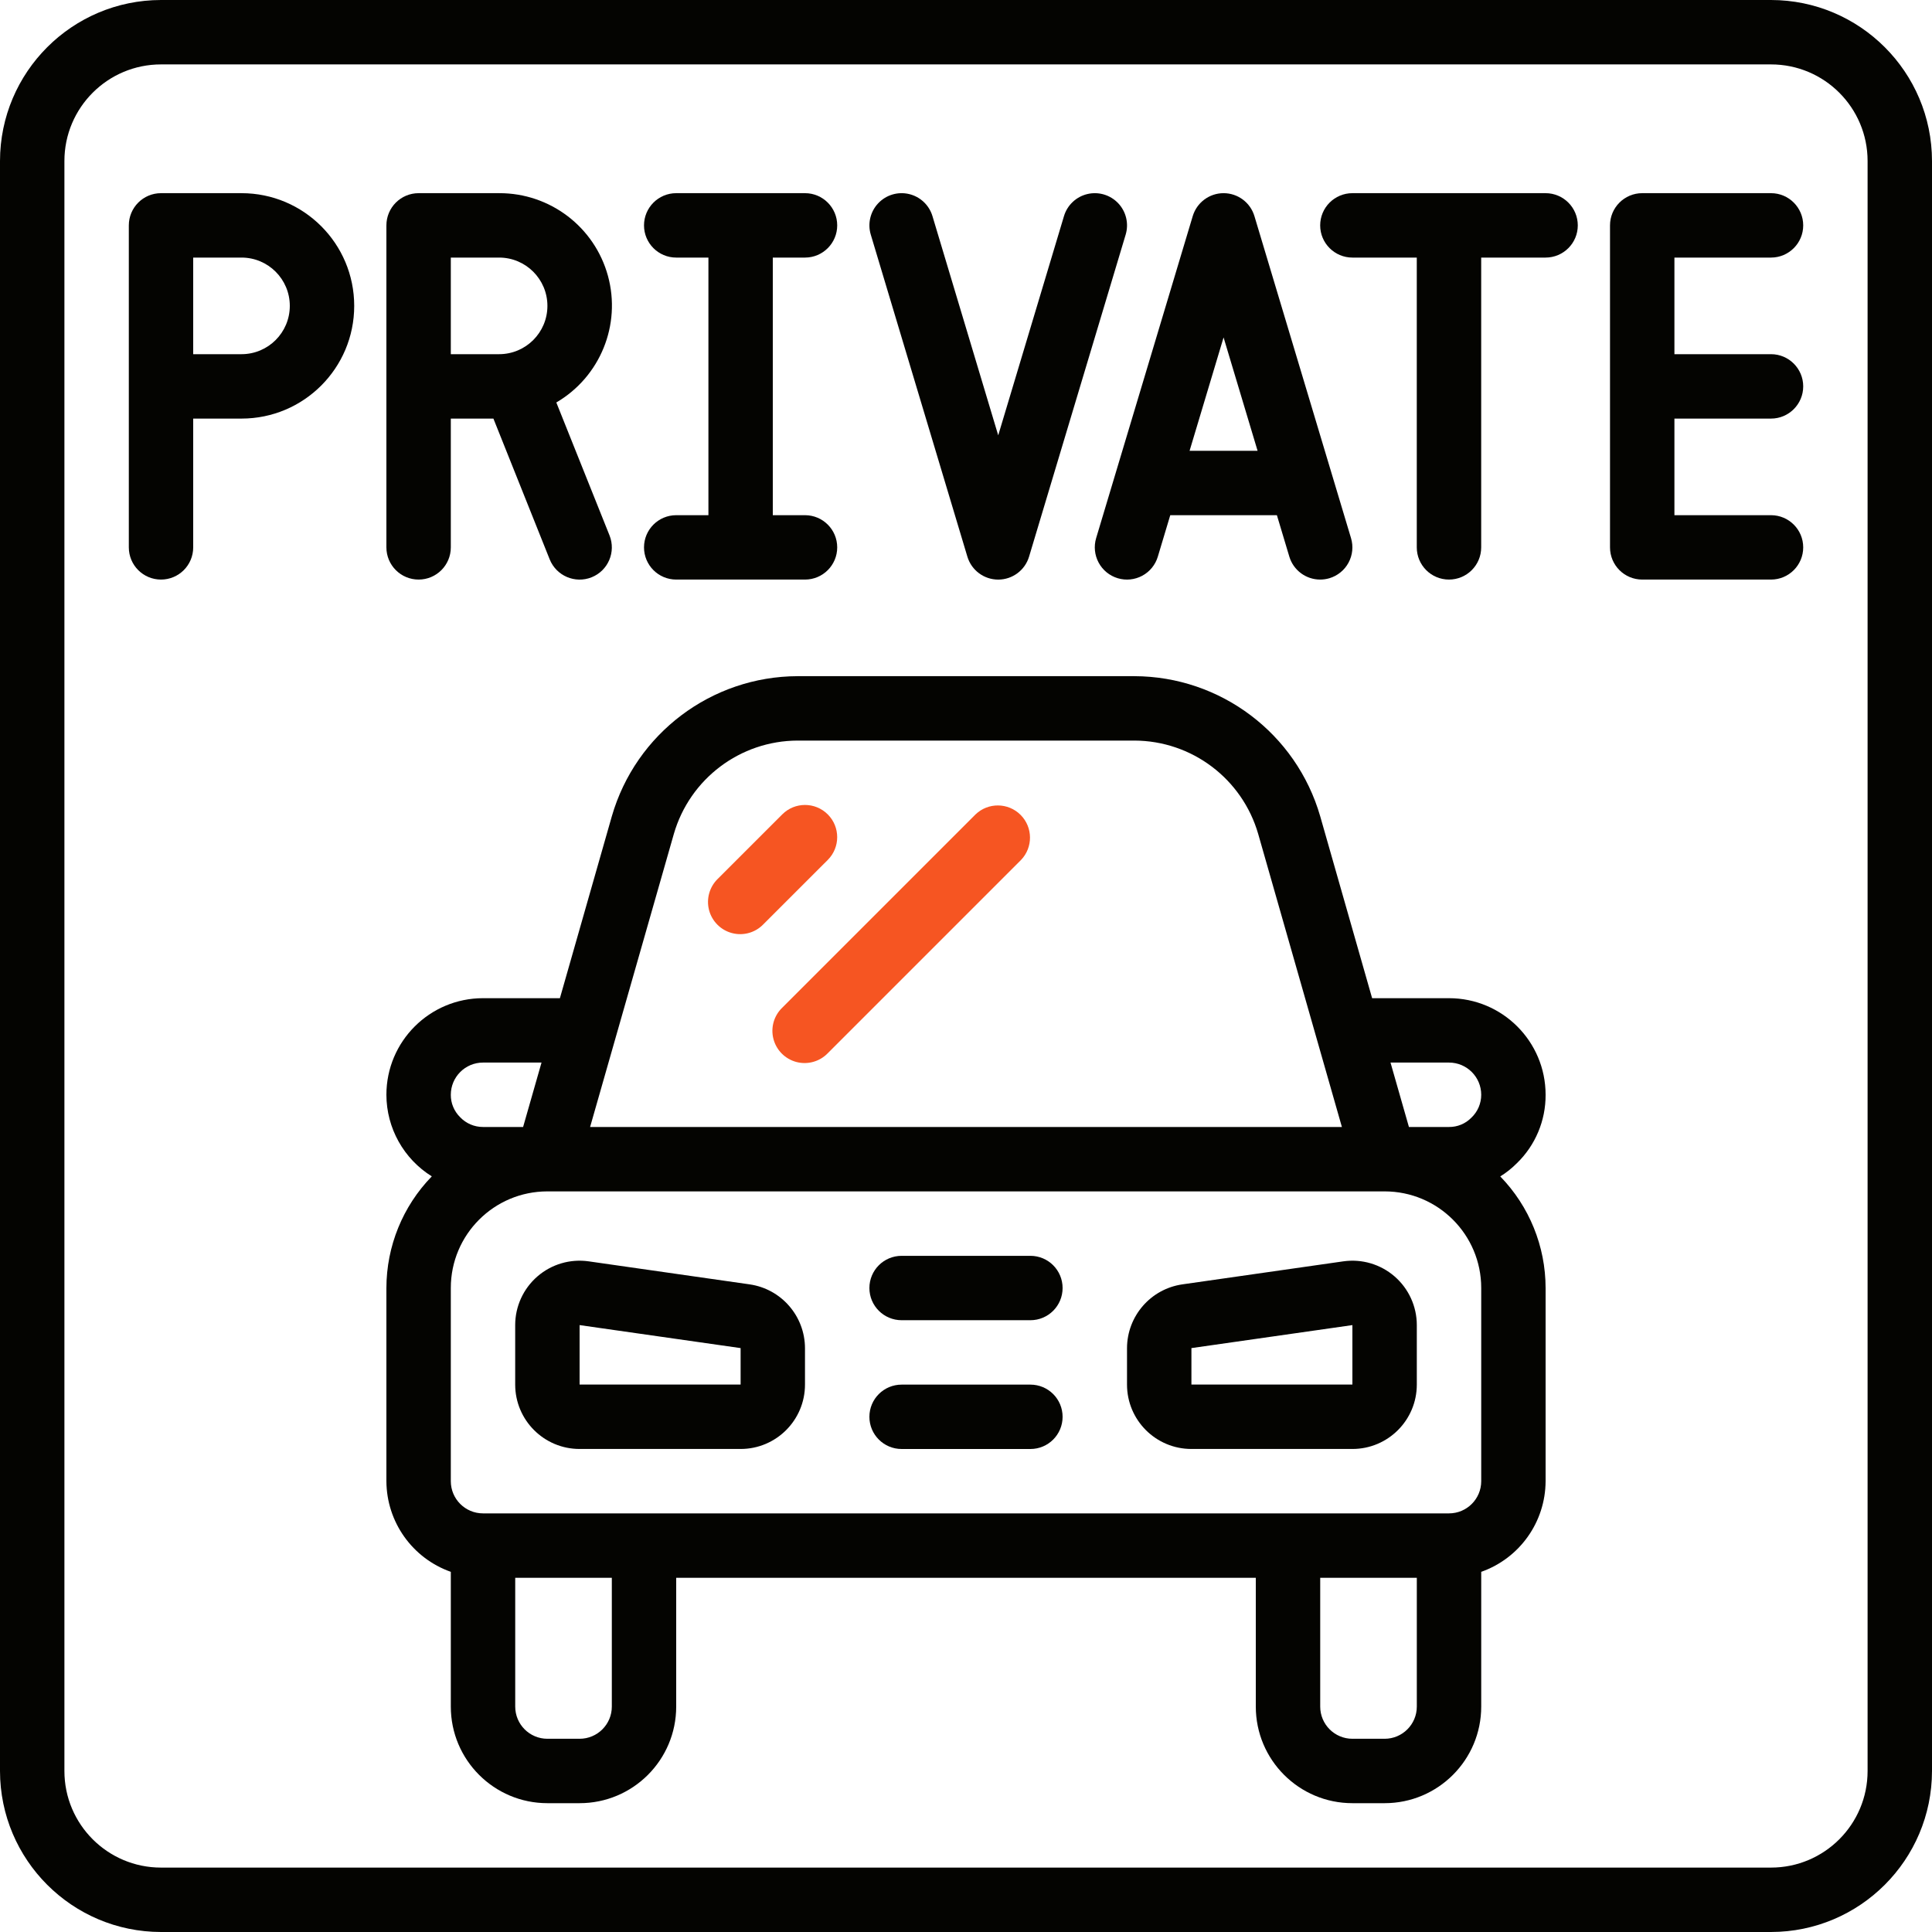 <svg width="62" height="62" viewBox="0 0 62 62" fill="none" xmlns="http://www.w3.org/2000/svg">
<g clip-path="url(#clip0_1191_342)">
<path d="M56.833 0H5.167C2.315 0.003 0.003 2.315 0 5.167V56.833C0.003 59.685 2.315 61.997 5.167 62H56.833C59.685 61.997 61.997 59.685 62 56.833V5.167C61.997 2.315 59.685 0.003 56.833 0ZM59.933 56.833C59.933 58.545 58.545 59.933 56.833 59.933H5.167C3.455 59.933 2.067 58.545 2.067 56.833V5.167C2.067 3.455 3.455 2.067 5.167 2.067H56.833C58.545 2.067 59.933 3.455 59.933 5.167V56.833Z" fill="#040401"/>
<path d="M21.7 16.533C21.13 16.533 20.667 16.995 20.667 17.566C20.667 18.137 21.13 18.599 21.7 18.599H25.834C26.404 18.599 26.867 18.137 26.867 17.566C26.867 16.995 26.404 16.533 25.834 16.533H24.8V8.266H25.834C26.404 8.266 26.867 7.803 26.867 7.233C26.867 6.662 26.404 6.199 25.834 6.199H21.7C21.13 6.199 20.667 6.662 20.667 7.233C20.667 7.803 21.13 8.266 21.7 8.266H22.734V16.533H21.7Z" fill="#040401"/>
<path d="M56.834 8.266C57.404 8.266 57.867 7.803 57.867 7.233C57.867 6.662 57.404 6.199 56.834 6.199H52.7C52.13 6.199 51.667 6.662 51.667 7.233V17.566C51.667 18.137 52.13 18.599 52.7 18.599H56.834C57.404 18.599 57.867 18.137 57.867 17.566C57.867 16.995 57.404 16.533 56.834 16.533H53.734V13.433H56.834C57.404 13.433 57.867 12.97 57.867 12.399C57.867 11.829 57.404 11.366 56.834 11.366H53.734V8.266H56.834Z" fill="#040401"/>
<path d="M49.599 6.199H43.4C42.829 6.199 42.366 6.662 42.366 7.233C42.366 7.803 42.829 8.266 43.4 8.266H45.466V17.566C45.466 18.137 45.929 18.599 46.499 18.599C47.07 18.599 47.533 18.137 47.533 17.566V8.266H49.599C50.17 8.266 50.633 7.803 50.633 7.233C50.633 6.662 50.17 6.199 49.599 6.199Z" fill="#040401"/>
<path d="M7.75 6.199H5.167C4.596 6.199 4.134 6.662 4.134 7.233V17.566C4.134 18.137 4.596 18.599 5.167 18.599C5.738 18.599 6.2 18.137 6.2 17.566V13.433H7.75C9.748 13.433 11.367 11.813 11.367 9.816C11.367 7.818 9.748 6.199 7.75 6.199ZM7.75 11.366H6.2V8.266H7.75C8.607 8.266 9.3 8.96 9.3 9.816C9.3 10.672 8.607 11.366 7.75 11.366Z" fill="#040401"/>
<path d="M13.434 18.599C14.004 18.599 14.467 18.137 14.467 17.566V13.433H15.834L17.64 17.95C17.853 18.48 18.455 18.738 18.985 18.526C19.515 18.314 19.773 17.712 19.56 17.181L17.853 12.916C19.26 12.092 19.94 10.427 19.51 8.854C19.08 7.281 17.648 6.193 16.017 6.199H13.434C12.863 6.199 12.4 6.662 12.4 7.233V17.566C12.4 18.137 12.863 18.599 13.434 18.599ZM14.467 8.266H16.017C16.873 8.266 17.567 8.96 17.567 9.816C17.567 10.672 16.873 11.366 16.017 11.366H14.467V8.266Z" fill="#040401"/>
<path d="M35.87 18.556C36.132 18.635 36.415 18.606 36.657 18.476C36.898 18.346 37.078 18.125 37.156 17.863L37.555 16.533H40.977L41.376 17.863C41.507 18.3 41.91 18.599 42.366 18.599C42.467 18.599 42.566 18.584 42.663 18.556C42.925 18.477 43.146 18.298 43.276 18.056C43.406 17.815 43.435 17.532 43.356 17.27L40.256 6.936C40.125 6.499 39.723 6.199 39.266 6.199C38.81 6.199 38.407 6.499 38.276 6.936L35.176 17.27C35.098 17.532 35.127 17.815 35.257 18.056C35.387 18.298 35.607 18.477 35.87 18.556ZM39.266 10.829L40.357 14.466H38.175L39.266 10.829Z" fill="#040401"/>
<path d="M31.044 17.863C31.175 18.3 31.577 18.6 32.034 18.6C32.49 18.6 32.893 18.3 33.024 17.863L36.124 7.529C36.23 7.176 36.139 6.792 35.886 6.524C35.632 6.255 35.255 6.142 34.896 6.227C34.536 6.312 34.25 6.582 34.144 6.936L32.034 13.97L29.924 6.936C29.818 6.582 29.531 6.312 29.172 6.227C28.813 6.142 28.435 6.255 28.182 6.524C27.929 6.792 27.838 7.176 27.944 7.529L31.044 17.863Z" fill="#040401"/>
<path d="M24.059 41.217L18.892 40.478C18.299 40.393 17.698 40.57 17.246 40.962C16.793 41.355 16.533 41.925 16.533 42.524V44.432C16.533 45.574 17.459 46.499 18.6 46.499H23.767C24.908 46.499 25.833 45.574 25.833 44.432V43.262C25.829 42.235 25.075 41.365 24.059 41.217ZM23.767 44.432H18.6V42.524L23.767 43.262V44.432Z" fill="#040401"/>
<path d="M43.108 40.478L37.941 41.217C36.925 41.365 36.171 42.235 36.167 43.262V44.432C36.167 45.574 37.092 46.499 38.234 46.499H43.4C44.542 46.499 45.467 45.574 45.467 44.432V42.524C45.467 41.925 45.207 41.355 44.754 40.962C44.302 40.57 43.701 40.393 43.108 40.478ZM43.4 44.432H38.234V43.262L43.4 42.524V44.432Z" fill="#040401"/>
<path d="M33.067 40.301H28.934C28.363 40.301 27.9 40.763 27.9 41.334C27.9 41.905 28.363 42.367 28.934 42.367H33.067C33.638 42.367 34.1 41.905 34.1 41.334C34.1 40.763 33.638 40.301 33.067 40.301Z" fill="#040401"/>
<path d="M33.067 44.434H28.934C28.363 44.434 27.9 44.896 27.9 45.467C27.9 46.038 28.363 46.5 28.934 46.5H33.067C33.638 46.5 34.1 46.038 34.1 45.467C34.1 44.896 33.638 44.434 33.067 44.434Z" fill="#040401"/>
<path d="M26.564 26.135C26.16 25.731 25.506 25.731 25.103 26.135L23.036 28.201C22.768 28.461 22.66 28.845 22.754 29.206C22.849 29.567 23.131 29.85 23.492 29.944C23.854 30.039 24.238 29.931 24.497 29.662L26.564 27.596C26.967 27.192 26.967 26.538 26.564 26.135Z" fill="#F65522"/>
<path d="M31.303 26.138L25.103 32.338C24.834 32.597 24.726 32.981 24.821 33.343C24.915 33.704 25.198 33.986 25.559 34.081C25.92 34.175 26.304 34.068 26.564 33.799L32.764 27.599C33.155 27.193 33.15 26.549 32.751 26.15C32.353 25.752 31.708 25.746 31.303 26.138Z" fill="#F65522"/>
<path d="M49.6 35.133C49.6 33.42 48.212 32.033 46.5 32.033H44.033L42.367 26.196C41.599 23.539 39.17 21.707 36.404 21.699H25.597C22.831 21.707 20.402 23.539 19.634 26.196L17.968 32.033H15.5C13.788 32.033 12.4 33.42 12.4 35.133C12.402 36.198 12.953 37.188 13.857 37.751C12.924 38.71 12.402 39.995 12.4 41.333V47.533C12.406 48.842 13.233 50.006 14.467 50.442V54.766C14.467 56.478 15.855 57.866 17.567 57.866H18.6C20.312 57.866 21.7 56.478 21.7 54.766V50.633H40.3V54.766C40.3 56.478 41.688 57.866 43.4 57.866H44.434C46.146 57.866 47.534 56.478 47.534 54.766V50.442C48.768 50.006 49.595 48.842 49.6 47.533V41.333C49.599 39.996 49.077 38.712 48.145 37.753C48.339 37.633 48.517 37.491 48.678 37.329C49.272 36.754 49.605 35.96 49.6 35.133ZM21.624 26.763C22.136 24.992 23.754 23.771 25.597 23.766H36.404C38.247 23.771 39.865 24.992 40.377 26.763L43.063 36.166H18.937L21.624 26.763ZM15.5 34.099H17.378L16.787 36.166H15.5C15.222 36.167 14.955 36.052 14.764 35.85C14.572 35.66 14.465 35.402 14.467 35.133C14.467 34.562 14.93 34.099 15.5 34.099ZM19.634 54.766C19.634 55.337 19.171 55.799 18.6 55.799H17.567C16.996 55.799 16.534 55.337 16.534 54.766V50.633H19.634V54.766ZM45.467 54.766C45.467 55.337 45.004 55.799 44.434 55.799H43.4C42.83 55.799 42.367 55.337 42.367 54.766V50.633H45.467V54.766ZM47.534 47.533C47.534 48.103 47.071 48.566 46.5 48.566H15.5C14.93 48.566 14.467 48.103 14.467 47.533V41.333C14.467 39.62 15.855 38.233 17.567 38.233H44.434C46.146 38.233 47.534 39.62 47.534 41.333V47.533ZM47.218 35.868C47.029 36.061 46.77 36.169 46.5 36.166H45.214L44.623 34.099H46.5C47.071 34.099 47.534 34.562 47.534 35.133C47.534 35.411 47.42 35.677 47.218 35.868Z" fill="#040401"/>
</g>
<defs>
<clipPath id="clip0_1191_342">
<rect width="62" height="62" fill="white"/>
</clipPath>
</defs>
</svg>

